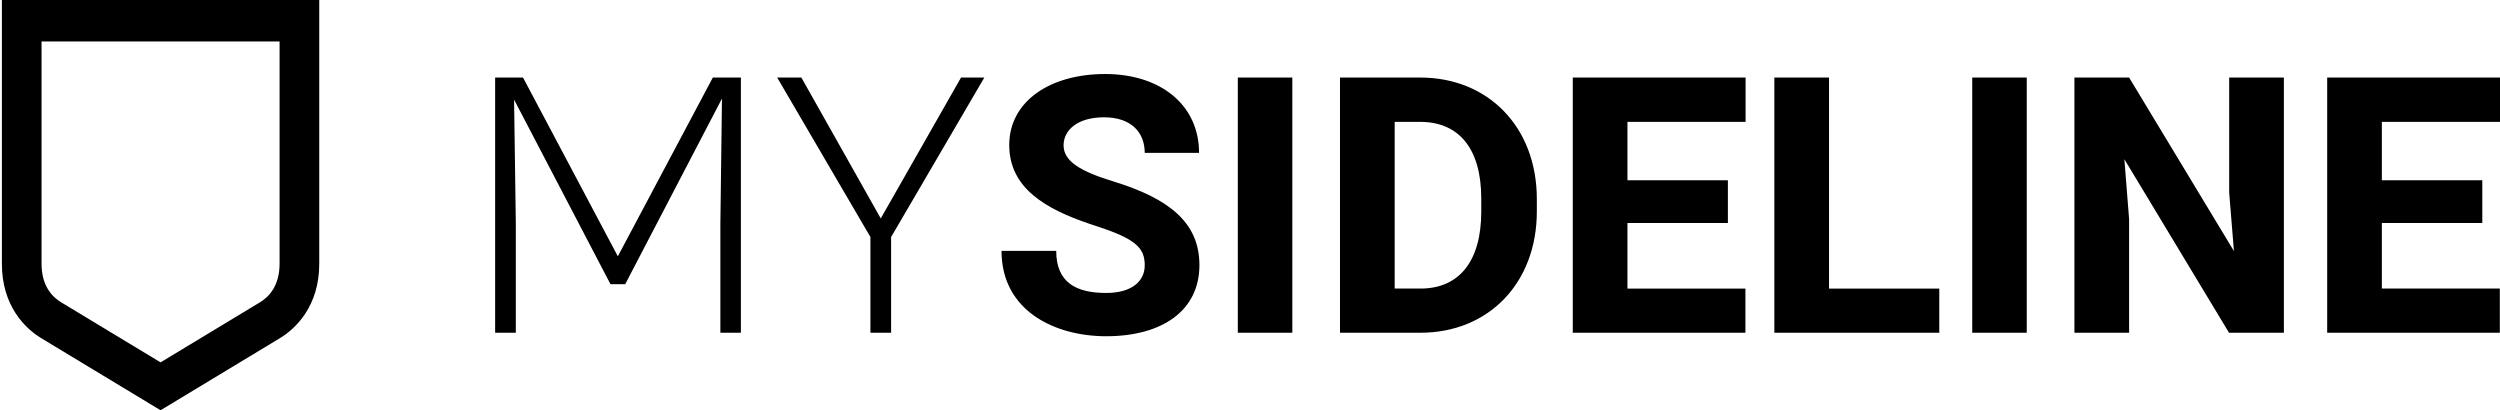 <svg viewBox="0 0 195 32" xmlns="http://www.w3.org/2000/svg" fill-rule="evenodd" clip-rule="evenodd" stroke-linejoin="round" stroke-miterlimit="2"><path d="M24.902 0v20.573c0 3.318-1.85 5.076-3.095 5.819L12.524 32l-9.283-5.608C1.996 25.649.147 23.891.147 20.573V0h24.755zm-3.095 20.573c0 1.73-.834 2.592-1.548 3.018l-7.735 4.673-7.735-4.673c-.714-.426-1.548-1.288-1.548-3.018V3.235h18.566v17.338zm60.578-1.005c0 2.475 1.558 3.282 3.896 3.282 2.051 0 3.008-.957 3.008-2.147 0-1.353-.656-2.064-3.842-3.09l-.496-.165c-3.371-1.15-6.23-2.761-6.23-6.137 0-3.391 3.158-5.538 7.478-5.538 4.334 0 7.328 2.42 7.328 6.153h-4.238c0-1.627-1.08-2.776-3.172-2.776s-3.158 1.012-3.158 2.188c0 1.271 1.381 2.051 3.938 2.83 4.238 1.312 6.658 3.158 6.658 6.508 0 3.554-2.899 5.551-7.274 5.551-3.992 0-8.162-1.969-8.162-6.659h4.266zm-34.194.424l7.411-13.945h2.187v19.906h-1.6v-8.49l.124-9.775-7.547 14.478h-1.149L40.098 7.77l.136 9.693v8.49h-1.613V6.047h2.174l7.396 13.945zm20.508-2.953l6.262-10.992h1.818l-7.273 12.441v7.465h-1.613v-7.465L60.619 6.047h1.887l6.193 10.992zm32.102-10.992v19.906h-4.252V6.047h4.252zm9.967 0c5.332 0 9.105 3.883 9.105 9.474v.971c0 5.592-3.773 9.461-9.078 9.461h-6.276V6.047h6.249zm25.388 0v3.459h-9.215v4.553h7.834v3.336h-7.834v5.113h9.202v3.445h-13.467V6.047h13.48zm6.508 0v16.461h8.6v3.445h-12.865V6.047h4.265zm15.422 0v19.906h-4.252V6.047h4.252zm7.984 0l8.176 13.535-.369-4.553V6.047h4.266v19.906h-4.28l-8.162-13.535.369 4.676v8.859h-4.265V6.047h4.265zM195 9.506h-9.215v4.553h7.834v3.336h-7.834v5.113h9.201v3.445H181.52V6.047H195v3.459zm-84.205 13.002c3.008 0 4.744-2.106 4.744-6.016v-.998c0-3.883-1.723-5.988-4.771-5.988h-1.983v13.002h2.01z" fill="#000000"/></svg>